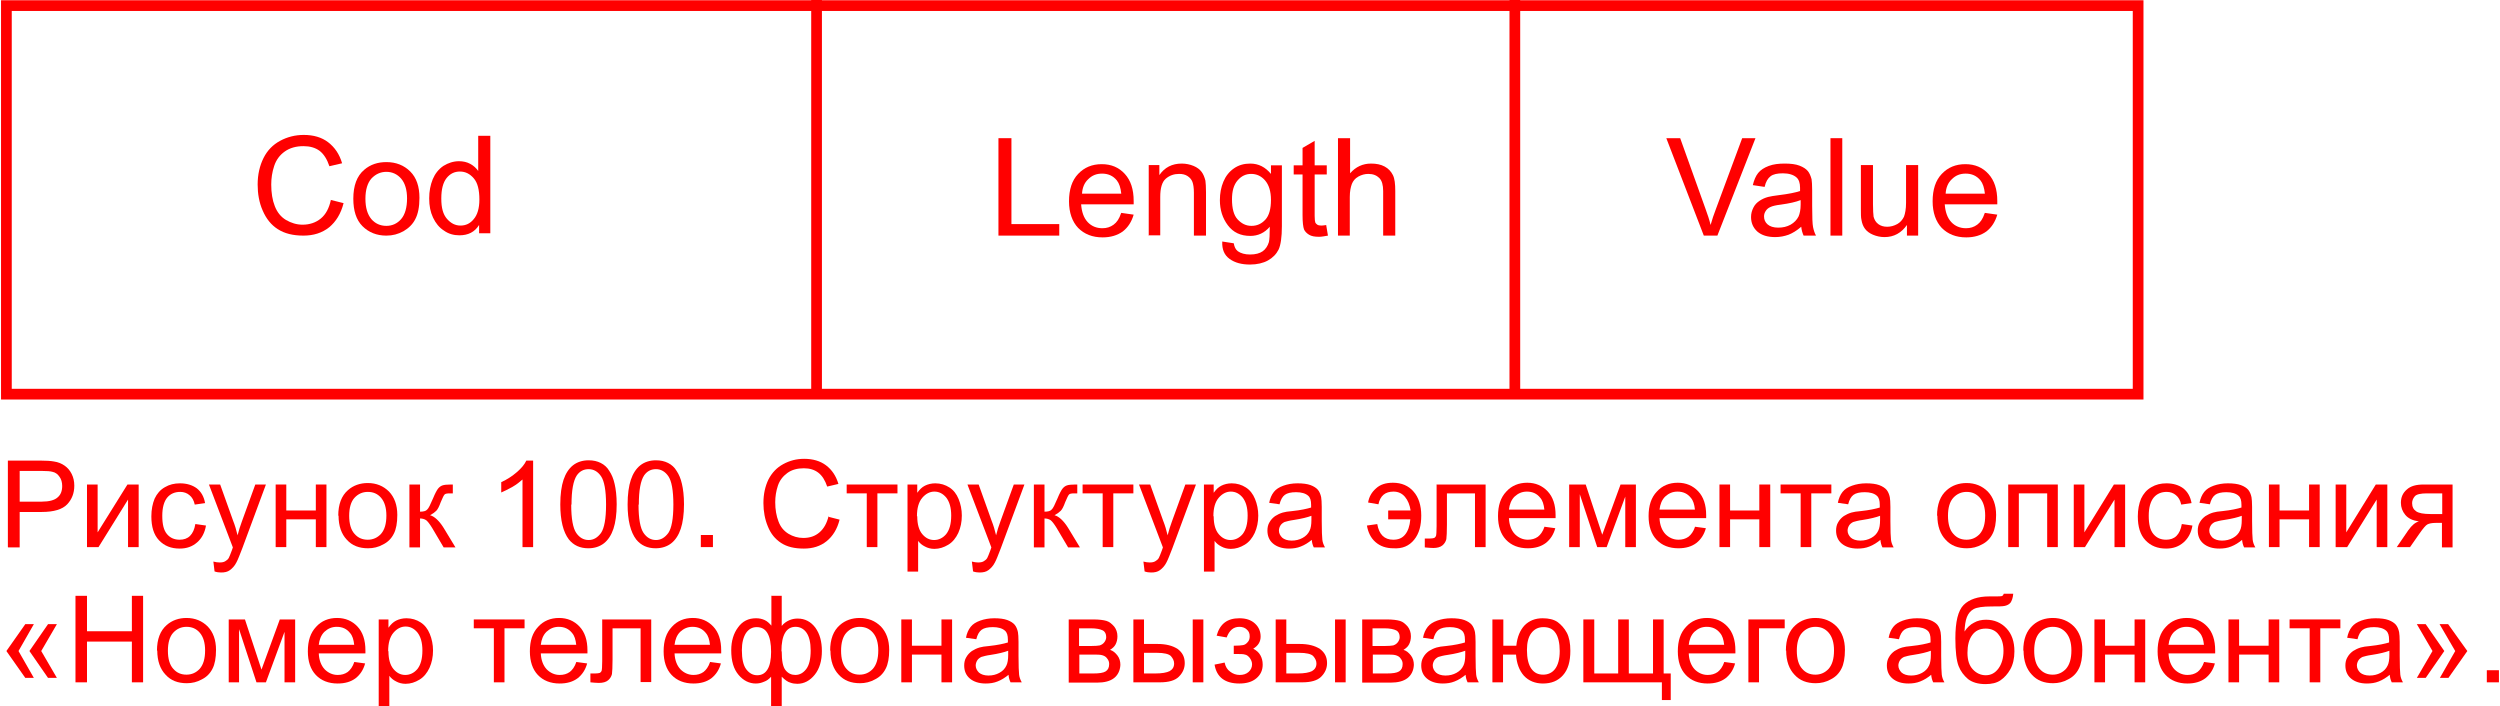 <?xml version="1.0" encoding="UTF-8"?> <!-- Creator: CorelDRAW X6 --> <svg xmlns="http://www.w3.org/2000/svg" xmlns:xlink="http://www.w3.org/1999/xlink" xml:space="preserve" width="1377px" height="389px" style="shape-rendering:geometricPrecision; text-rendering:geometricPrecision; image-rendering:optimizeQuality; fill-rule:evenodd; clip-rule:evenodd" viewBox="0 0 8460 2392"> <defs> <style type="text/css"> <![CDATA[ .str0 {stroke:red;stroke-width:36.274} .fil1 {fill:none} .fil0 {fill:red;fill-rule:nonzero} ]]> </style> </defs> <g id="Слой_x0020_1">  <path class="fil0" d="M1116 677l44 11c-9,36 -26,63 -49,82 -24,19 -53,28 -87,28 -35,0 -64,-7 -87,-22 -22,-14 -39,-35 -51,-63 -12,-27 -17,-57 -17,-88 0,-34 7,-64 20,-90 13,-26 32,-45 56,-58 24,-13 51,-20 80,-20 33,0 61,8 83,25 22,17 38,40 47,71l-43 10c-8,-24 -19,-41 -33,-52 -15,-11 -33,-16 -55,-16 -25,0 -46,6 -63,18 -17,12 -29,28 -36,49 -7,21 -10,42 -10,63 0,28 4,53 12,73 8,21 21,37 38,47 17,10 36,16 56,16 24,0 45,-7 62,-21 17,-14 28,-35 34,-63z"></path> <path id="1" class="fil0" d="M1193 673c0,-44 12,-77 37,-98 21,-18 46,-26 75,-26 33,0 60,11 81,32 21,21 31,51 31,89 0,31 -5,55 -14,72 -9,18 -23,31 -40,41 -18,10 -37,15 -58,15 -33,0 -60,-11 -81,-32 -21,-21 -31,-52 -31,-93zm41 0c0,31 7,53 20,69 13,15 30,23 51,23 20,0 37,-8 50,-23 13,-15 20,-39 20,-70 0,-29 -7,-52 -20,-67 -13,-15 -30,-23 -50,-23 -20,0 -37,8 -51,23 -13,15 -20,38 -20,68z"></path> <path id="2" class="fil0" d="M1619 792l0 -30c-15,24 -37,35 -67,35 -19,0 -37,-5 -52,-16 -16,-10 -28,-25 -37,-44 -9,-19 -13,-40 -13,-65 0,-24 4,-45 12,-65 8,-19 20,-34 36,-45 16,-10 34,-16 53,-16 14,0 27,3 38,9 11,6 20,14 27,24l0 -119 41 0 0 330 -38 0zm-128 -119c0,31 6,53 19,68 13,15 28,23 46,23 18,0 33,-7 45,-22 12,-14 19,-36 19,-66 0,-33 -6,-57 -19,-72 -13,-15 -28,-23 -47,-23 -18,0 -33,7 -45,22 -12,15 -18,38 -18,69z"></path> <line class="fil1 str0" x1="2762" y1="0" x2="2762" y2="1335"></line> <rect class="fil1 str0" x="18" y="19" width="7220" height="1316"></rect> <path class="fil0" d="M23 1853l0 -293 111 0c19,0 34,1 45,3 14,2 26,7 36,14 10,7 18,16 24,28 6,12 9,25 9,40 0,25 -8,46 -24,63 -16,17 -45,26 -86,26l-75 0 0 120 -39 0zm39 -154l76 0c25,0 43,-5 53,-14 11,-9 16,-22 16,-39 0,-12 -3,-23 -9,-31 -6,-9 -14,-15 -24,-17 -7,-2 -19,-3 -36,-3l-75 0 0 105z"></path> <polygon id="1" class="fil0" points="291,1641 327,1641 327,1803 428,1641 466,1641 466,1853 430,1853 430,1692 330,1853 291,1853 "></polygon> <path id="2" class="fil0" d="M659 1775l35 5c-4,24 -14,43 -30,57 -16,14 -35,21 -59,21 -29,0 -52,-9 -70,-28 -18,-19 -26,-46 -26,-81 0,-23 4,-43 11,-60 8,-17 19,-30 35,-39 15,-9 32,-13 51,-13 23,0 42,6 57,17 15,12 24,28 28,50l-35 5c-3,-14 -9,-25 -18,-32 -8,-7 -19,-11 -31,-11 -18,0 -33,6 -44,19 -11,13 -17,34 -17,62 0,29 5,49 16,62 11,13 25,19 43,19 14,0 26,-4 35,-13 9,-9 15,-22 18,-40z"></path> <path id="3" class="fil0" d="M723 1935l-4 -33c8,2 15,3 21,3 8,0 14,-1 19,-4 5,-3 9,-6 12,-11 2,-4 6,-13 11,-27 1,-2 2,-5 3,-9l-81 -213 38 0 44 123c6,15 11,32 15,49 4,-16 9,-32 15,-48l45 -124 36 0 -80 216c-9,23 -15,39 -20,48 -6,12 -14,20 -22,26 -8,6 -18,8 -30,8 -7,0 -15,-1 -23,-4z"></path> <polygon id="4" class="fil0" points="930,1641 966,1641 966,1729 1066,1729 1066,1641 1102,1641 1102,1853 1066,1853 1066,1759 966,1759 966,1853 930,1853 "></polygon> <path id="5" class="fil0" d="M1142 1747c0,-39 11,-68 33,-87 18,-16 41,-24 67,-24 29,0 53,10 72,29 18,19 28,45 28,79 0,27 -4,49 -12,64 -8,16 -20,28 -36,36 -16,9 -33,13 -51,13 -30,0 -54,-9 -72,-29 -18,-19 -28,-46 -28,-82zm37 0c0,27 6,48 18,61 12,14 27,20 45,20 18,0 33,-7 45,-20 12,-14 18,-34 18,-62 0,-26 -6,-46 -18,-60 -12,-14 -27,-20 -45,-20 -18,0 -33,7 -45,20 -12,13 -18,34 -18,61z"></path> <path id="6" class="fil0" d="M1383 1641l36 0 0 92c11,0 20,-2 24,-7 5,-4 11,-17 20,-38 7,-17 13,-28 17,-33 4,-5 9,-9 15,-11 6,-2 15,-3 28,-3l7 0 0 30 -10 0c-9,0 -16,1 -18,4 -3,3 -7,12 -13,26 -5,14 -10,24 -15,29 -5,5 -12,10 -21,15 15,4 31,19 46,43l40 66 -40 0 -39 -66c-8,-13 -15,-22 -20,-26 -6,-4 -13,-6 -21,-6l0 98 -36 0 0 -213z"></path> <path id="7" class="fil0" d="M1802 1853l-36 0 0 -229c-9,8 -20,17 -34,25 -14,8 -27,14 -38,19l0 -35c20,-9 38,-21 53,-34 15,-13 26,-26 32,-39l23 0 0 294z"></path> <path id="8" class="fil0" d="M1894 1709c0,-35 4,-63 11,-84 7,-21 18,-38 32,-49 14,-11 32,-17 53,-17 16,0 29,3 41,9 12,6 22,15 29,27 8,12 14,26 18,44 4,17 7,40 7,69 0,34 -4,62 -11,83 -7,21 -18,38 -32,49 -14,11 -32,17 -53,17 -28,0 -50,-10 -66,-30 -19,-25 -29,-64 -29,-119zm37 0c0,48 6,80 17,96 11,16 25,24 42,24 17,0 30,-8 42,-24 11,-16 17,-48 17,-96 0,-48 -6,-80 -17,-96 -11,-16 -25,-24 -42,-24 -17,0 -30,7 -40,21 -12,18 -18,51 -18,99z"></path> <path id="9" class="fil0" d="M2122 1709c0,-35 4,-63 11,-84 7,-21 18,-38 32,-49 14,-11 32,-17 53,-17 16,0 29,3 41,9 12,6 22,15 29,27 8,12 14,26 18,44 4,17 7,40 7,69 0,34 -4,62 -11,83 -7,21 -18,38 -32,49 -14,11 -32,17 -53,17 -28,0 -50,-10 -66,-30 -19,-25 -29,-64 -29,-119zm37 0c0,48 6,80 17,96 11,16 25,24 42,24 17,0 30,-8 42,-24 11,-16 17,-48 17,-96 0,-48 -6,-80 -17,-96 -11,-16 -25,-24 -42,-24 -17,0 -30,7 -40,21 -12,18 -18,51 -18,99z"></path> <polygon id="10" class="fil0" points="2370,1853 2370,1812 2411,1812 2411,1853 "></polygon> <path id="11" class="fil0" d="M2801 1750l39 10c-8,32 -23,56 -44,73 -21,17 -47,25 -77,25 -32,0 -57,-6 -77,-19 -20,-13 -35,-31 -45,-56 -10,-24 -15,-51 -15,-79 0,-31 6,-57 17,-80 12,-23 28,-40 50,-52 22,-12 45,-18 71,-18 29,0 54,7 74,22 20,15 34,36 42,63l-38 9c-7,-21 -17,-37 -30,-47 -13,-10 -29,-15 -49,-15 -22,0 -41,5 -56,16 -15,11 -26,25 -32,43 -6,18 -9,37 -9,56 0,25 4,47 11,65 7,19 18,32 34,42 15,9 32,14 50,14 22,0 40,-6 55,-19 15,-13 25,-31 31,-56z"></path> <polygon id="12" class="fil0" points="2864,1641 3036,1641 3036,1671 2968,1671 2968,1853 2932,1853 2932,1671 2864,1671 "></polygon> <path id="13" class="fil0" d="M3070 1935l0 -294 33 0 0 28c8,-11 16,-19 26,-24 10,-5 22,-8 35,-8 18,0 34,5 48,14 14,9 24,22 31,39 7,17 11,36 11,56 0,22 -4,41 -12,59 -8,17 -19,31 -34,40 -15,9 -30,14 -47,14 -12,0 -23,-3 -32,-8 -10,-5 -17,-11 -23,-19l0 104 -36 0zm33 -186c0,27 6,47 17,60 11,13 24,20 40,20 16,0 30,-7 41,-20 11,-14 17,-34 17,-63 0,-27 -6,-47 -17,-61 -11,-13 -24,-20 -40,-20 -15,0 -29,7 -41,21 -12,14 -18,35 -18,62z"></path> <path id="14" class="fil0" d="M3292 1935l-4 -33c8,2 15,3 21,3 8,0 14,-1 19,-4 5,-3 9,-6 12,-11 2,-4 6,-13 11,-27 1,-2 2,-5 3,-9l-81 -213 38 0 44 123c6,15 11,32 15,49 4,-16 9,-32 15,-48l45 -124 36 0 -80 216c-9,23 -15,39 -20,48 -6,12 -14,20 -22,26 -8,6 -18,8 -30,8 -7,0 -15,-1 -23,-4z"></path> <path id="15" class="fil0" d="M3498 1641l36 0 0 92c11,0 20,-2 24,-7 5,-4 11,-17 20,-38 7,-17 13,-28 17,-33 4,-5 9,-9 15,-11 6,-2 15,-3 28,-3l7 0 0 30 -10 0c-9,0 -16,1 -18,4 -3,3 -7,12 -13,26 -5,14 -10,24 -15,29 -5,5 -12,10 -21,15 15,4 31,19 46,43l40 66 -40 0 -39 -66c-8,-13 -15,-22 -20,-26 -6,-4 -13,-6 -21,-6l0 98 -36 0 0 -213z"></path> <polygon id="16" class="fil0" points="3663,1641 3835,1641 3835,1671 3767,1671 3767,1853 3731,1853 3731,1671 3663,1671 "></polygon> <path id="17" class="fil0" d="M3873 1935l-4 -33c8,2 15,3 21,3 8,0 14,-1 19,-4 5,-3 9,-6 12,-11 2,-4 6,-13 11,-27 1,-2 2,-5 3,-9l-81 -213 38 0 44 123c6,15 11,32 15,49 4,-16 9,-32 15,-48l45 -124 36 0 -80 216c-9,23 -15,39 -20,48 -6,12 -14,20 -22,26 -8,6 -18,8 -30,8 -7,0 -15,-1 -23,-4z"></path> <path id="18" class="fil0" d="M4074 1935l0 -294 33 0 0 28c8,-11 16,-19 26,-24 10,-5 22,-8 35,-8 18,0 34,5 48,14 14,9 24,22 31,39 7,17 11,36 11,56 0,22 -4,41 -12,59 -8,17 -19,31 -34,40 -15,9 -30,14 -47,14 -12,0 -23,-3 -32,-8 -10,-5 -17,-11 -23,-19l0 104 -36 0zm33 -186c0,27 6,47 17,60 11,13 24,20 40,20 16,0 30,-7 41,-20 11,-14 17,-34 17,-63 0,-27 -6,-47 -17,-61 -11,-13 -24,-20 -40,-20 -15,0 -29,7 -41,21 -12,14 -18,35 -18,62z"></path> <path id="19" class="fil0" d="M4441 1827c-13,11 -26,19 -39,24 -12,5 -26,7 -40,7 -23,0 -41,-6 -54,-17 -13,-11 -19,-26 -19,-44 0,-10 2,-20 7,-28 5,-9 11,-15 19,-21 8,-5 16,-9 26,-12 7,-2 18,-4 32,-5 29,-3 51,-8 64,-12 0,-5 0,-8 0,-9 0,-15 -3,-25 -10,-31 -9,-8 -23,-12 -41,-12 -17,0 -30,3 -38,9 -8,6 -14,16 -18,32l-35 -5c3,-15 8,-27 16,-37 7,-9 18,-16 32,-21 14,-5 30,-8 48,-8 18,0 33,2 44,6 11,4 20,10 25,16 5,6 9,15 11,25 1,6 2,17 2,33l0 48c0,33 1,54 2,63 1,9 4,17 9,26l-38 0c-4,-8 -6,-16 -7,-27zm-3 -80c-13,5 -33,10 -59,14 -15,2 -25,5 -32,7 -6,3 -11,7 -14,12 -3,5 -5,11 -5,17 0,9 4,17 11,24 7,6 18,10 32,10 14,0 26,-3 37,-9 11,-6 19,-14 24,-25 4,-8 6,-20 6,-36l0 -13z"></path> <path id="20" class="fil0" d="M4698 1730l0 29 75 0c-2,23 -8,40 -18,52 -10,12 -23,17 -40,17 -30,0 -48,-18 -54,-53l-35 5c4,23 13,42 29,56 16,14 36,21 61,21 30,2 53,-8 70,-29 17,-21 24,-48 24,-82 0,-34 -9,-62 -26,-81 -17,-20 -41,-30 -70,-30 -24,0 -43,6 -57,19 -15,13 -24,29 -27,48l35 6c6,-29 23,-43 51,-43 16,0 29,6 39,18 10,12 16,27 19,46l-75 0z"></path> <path id="21" class="fil0" d="M4861 1641l167 0 0 212 -36 0 0 -182 -95 0 0 106c0,25 -1,41 -2,49 -2,8 -6,15 -13,21 -7,6 -18,9 -31,9 -8,0 -18,-1 -29,-2l0 -30 16 0c7,0 13,-1 16,-2 3,-2 5,-4 6,-7 1,-3 2,-14 2,-33l0 -140z"></path> <path id="22" class="fil0" d="M5227 1784l37 5c-6,22 -17,38 -32,50 -16,12 -36,18 -61,18 -31,0 -56,-10 -74,-29 -18,-19 -27,-46 -27,-80 0,-36 9,-63 28,-83 18,-20 42,-30 71,-30 28,0 51,10 69,29 18,19 27,46 27,81 0,2 0,5 0,10l-158 0c1,23 8,41 20,54 12,12 27,19 44,19 13,0 24,-3 34,-10 9,-7 17,-18 22,-33zm-118 -58l118 0c-2,-18 -6,-31 -14,-40 -11,-14 -26,-21 -45,-21 -17,0 -30,6 -42,17 -11,11 -17,26 -19,44z"></path> <polygon id="23" class="fil0" points="5311,1641 5367,1641 5423,1811 5485,1641 5537,1641 5537,1853 5501,1853 5501,1682 5438,1853 5406,1853 5347,1674 5347,1853 5311,1853 "></polygon> <path id="24" class="fil0" d="M5737 1784l37 5c-6,22 -17,38 -32,50 -16,12 -36,18 -61,18 -31,0 -56,-10 -74,-29 -18,-19 -27,-46 -27,-80 0,-36 9,-63 28,-83 18,-20 42,-30 71,-30 28,0 51,10 69,29 18,19 27,46 27,81 0,2 0,5 0,10l-158 0c1,23 8,41 20,54 12,12 27,19 44,19 13,0 24,-3 34,-10 9,-7 17,-18 22,-33zm-118 -58l118 0c-2,-18 -6,-31 -14,-40 -11,-14 -26,-21 -45,-21 -17,0 -30,6 -42,17 -11,11 -17,26 -19,44z"></path> <polygon id="25" class="fil0" points="5820,1641 5856,1641 5856,1729 5955,1729 5955,1641 5992,1641 5992,1853 5955,1853 5955,1759 5856,1759 5856,1853 5820,1853 "></polygon> <polygon id="26" class="fil0" points="6027,1641 6199,1641 6199,1671 6131,1671 6131,1853 6095,1853 6095,1671 6027,1671 "></polygon> <path id="27" class="fil0" d="M6367 1827c-13,11 -26,19 -39,24 -12,5 -26,7 -40,7 -23,0 -41,-6 -54,-17 -13,-11 -19,-26 -19,-44 0,-10 2,-20 7,-28 5,-9 11,-15 19,-21 8,-5 16,-9 26,-12 7,-2 18,-4 32,-5 29,-3 51,-8 64,-12 0,-5 0,-8 0,-9 0,-15 -3,-25 -10,-31 -9,-8 -23,-12 -41,-12 -17,0 -30,3 -38,9 -8,6 -14,16 -18,32l-35 -5c3,-15 8,-27 16,-37 7,-9 18,-16 32,-21 14,-5 30,-8 48,-8 18,0 33,2 44,6 11,4 20,10 25,16 5,6 9,15 11,25 1,6 2,17 2,33l0 48c0,33 1,54 2,63 1,9 4,17 9,26l-38 0c-4,-8 -6,-16 -7,-27zm-3 -80c-13,5 -33,10 -59,14 -15,2 -25,5 -32,7 -6,3 -11,7 -14,12 -3,5 -5,11 -5,17 0,9 4,17 11,24 7,6 18,10 32,10 14,0 26,-3 37,-9 11,-6 19,-14 24,-25 4,-8 6,-20 6,-36l0 -13z"></path> <path id="28" class="fil0" d="M6557 1747c0,-39 11,-68 33,-87 18,-16 41,-24 67,-24 29,0 53,10 72,29 18,19 28,45 28,79 0,27 -4,49 -12,64 -8,16 -20,28 -36,36 -16,9 -33,13 -51,13 -30,0 -54,-9 -72,-29 -18,-19 -28,-46 -28,-82zm37 0c0,27 6,48 18,61 12,14 27,20 45,20 18,0 33,-7 45,-20 12,-14 18,-34 18,-62 0,-26 -6,-46 -18,-60 -12,-14 -27,-20 -45,-20 -18,0 -33,7 -45,20 -12,13 -18,34 -18,61z"></path> <polygon id="29" class="fil0" points="6798,1641 6966,1641 6966,1853 6930,1853 6930,1671 6834,1671 6834,1853 6798,1853 "></polygon> <polygon id="30" class="fil0" points="7020,1641 7056,1641 7056,1803 7156,1641 7194,1641 7194,1853 7158,1853 7158,1692 7058,1853 7020,1853 "></polygon> <path id="31" class="fil0" d="M7387 1775l35 5c-4,24 -14,43 -30,57 -16,14 -35,21 -59,21 -29,0 -52,-9 -70,-28 -18,-19 -26,-46 -26,-81 0,-23 4,-43 11,-60 8,-17 19,-30 35,-39 15,-9 32,-13 51,-13 23,0 42,6 57,17 15,12 24,28 28,50l-35 5c-3,-14 -9,-25 -18,-32 -8,-7 -19,-11 -31,-11 -18,0 -33,6 -44,19 -11,13 -17,34 -17,62 0,29 5,49 16,62 11,13 25,19 43,19 14,0 26,-4 35,-13 9,-9 15,-22 18,-40z"></path> <path id="32" class="fil0" d="M7592 1827c-13,11 -26,19 -39,24 -12,5 -26,7 -40,7 -23,0 -41,-6 -54,-17 -13,-11 -19,-26 -19,-44 0,-10 2,-20 7,-28 5,-9 11,-15 19,-21 8,-5 16,-9 26,-12 7,-2 18,-4 32,-5 29,-3 51,-8 64,-12 0,-5 0,-8 0,-9 0,-15 -3,-25 -10,-31 -9,-8 -23,-12 -41,-12 -17,0 -30,3 -38,9 -8,6 -14,16 -18,32l-35 -5c3,-15 8,-27 16,-37 7,-9 18,-16 32,-21 14,-5 30,-8 48,-8 18,0 33,2 44,6 11,4 20,10 25,16 5,6 9,15 11,25 1,6 2,17 2,33l0 48c0,33 1,54 2,63 1,9 4,17 9,26l-38 0c-4,-8 -6,-16 -7,-27zm-3 -80c-13,5 -33,10 -59,14 -15,2 -25,5 -32,7 -6,3 -11,7 -14,12 -3,5 -5,11 -5,17 0,9 4,17 11,24 7,6 18,10 32,10 14,0 26,-3 37,-9 11,-6 19,-14 24,-25 4,-8 6,-20 6,-36l0 -13z"></path> <polygon id="33" class="fil0" points="7681,1641 7717,1641 7717,1729 7817,1729 7817,1641 7853,1641 7853,1853 7817,1853 7817,1759 7717,1759 7717,1853 7681,1853 "></polygon> <polygon id="34" class="fil0" points="7907,1641 7943,1641 7943,1803 8043,1641 8082,1641 8082,1853 8046,1853 8046,1692 7946,1853 7907,1853 "></polygon> <path id="35" class="fil0" d="M8303 1641l0 213 -36 0 0 -83 -21 0c-13,0 -22,2 -28,5 -6,3 -15,14 -27,31l-32 46 -45 0 39 -57c12,-17 24,-27 36,-30 -21,-3 -36,-10 -46,-22 -10,-12 -15,-26 -15,-41 0,-18 6,-33 20,-45 13,-12 32,-17 57,-17l99 0zm-36 30l-51 0c-21,0 -35,3 -41,10 -6,7 -9,15 -9,23 0,13 5,22 14,28 9,6 25,9 48,9l40 0 0 -70z"></path> <path id="36" class="fil0" d="M59 2205l52 91 -29 0 -64 -91 64 -91 29 0 -52 91zm77 0l53 91 -30 0 -63 -91 63 -91 30 0 -53 91z"></path> <polygon id="37" class="fil0" points="252,2311 252,2018 291,2018 291,2138 443,2138 443,2018 481,2018 481,2311 443,2311 443,2173 291,2173 291,2311 "></polygon> <path id="38" class="fil0" d="M528 2204c0,-39 11,-68 33,-87 18,-16 41,-24 67,-24 29,0 53,10 72,29 18,19 28,45 28,79 0,27 -4,49 -12,64 -8,16 -20,28 -36,36 -16,9 -33,13 -51,13 -30,0 -54,-9 -72,-29 -18,-19 -28,-46 -28,-82zm37 0c0,27 6,48 18,61 12,14 27,20 45,20 18,0 33,-7 45,-20 12,-14 18,-34 18,-62 0,-26 -6,-46 -18,-60 -12,-14 -27,-20 -45,-20 -18,0 -33,7 -45,20 -12,13 -18,34 -18,61z"></path> <polygon id="39" class="fil0" points="771,2098 826,2098 882,2268 944,2098 996,2098 996,2311 960,2311 960,2140 897,2311 865,2311 806,2131 806,2311 771,2311 "></polygon> <path id="40" class="fil0" d="M1196 2242l37 5c-6,22 -17,38 -32,50 -16,12 -36,18 -61,18 -31,0 -56,-10 -74,-29 -18,-19 -27,-46 -27,-80 0,-36 9,-63 28,-83 18,-20 42,-30 71,-30 28,0 51,10 69,29 18,19 27,46 27,81 0,2 0,5 0,10l-158 0c1,23 8,41 20,54 12,12 27,19 44,19 13,0 24,-3 34,-10 9,-7 17,-18 22,-33zm-118 -58l118 0c-2,-18 -6,-31 -14,-40 -11,-14 -26,-21 -45,-21 -17,0 -30,6 -42,17 -11,11 -17,26 -19,44z"></path> <path id="41" class="fil0" d="M1279 2392l0 -294 33 0 0 28c8,-11 16,-19 26,-24 10,-5 22,-8 35,-8 18,0 34,5 48,14 14,9 24,22 31,39 7,17 11,36 11,56 0,22 -4,41 -12,59 -8,17 -19,31 -34,40 -15,9 -30,14 -47,14 -12,0 -23,-3 -32,-8 -10,-5 -17,-11 -23,-19l0 104 -36 0zm33 -186c0,27 6,47 17,60 11,13 24,20 40,20 16,0 30,-7 41,-20 11,-14 17,-34 17,-63 0,-27 -6,-47 -17,-61 -11,-13 -24,-20 -40,-20 -15,0 -29,7 -41,21 -12,14 -18,35 -18,62z"></path> <polygon id="42" class="fil0" points="1601,2098 1773,2098 1773,2128 1705,2128 1705,2311 1669,2311 1669,2128 1601,2128 "></polygon> <path id="43" class="fil0" d="M1948 2242l37 5c-6,22 -17,38 -32,50 -16,12 -36,18 -61,18 -31,0 -56,-10 -74,-29 -18,-19 -27,-46 -27,-80 0,-36 9,-63 28,-83 18,-20 42,-30 71,-30 28,0 51,10 69,29 18,19 27,46 27,81 0,2 0,5 0,10l-158 0c1,23 8,41 20,54 12,12 27,19 44,19 13,0 24,-3 34,-10 9,-7 17,-18 22,-33zm-118 -58l118 0c-2,-18 -6,-31 -14,-40 -11,-14 -26,-21 -45,-21 -17,0 -30,6 -42,17 -11,11 -17,26 -19,44z"></path> <path id="44" class="fil0" d="M2035 2098l167 0 0 212 -36 0 0 -182 -95 0 0 106c0,25 -1,41 -2,49 -2,8 -6,15 -13,21 -7,6 -18,9 -31,9 -8,0 -18,-1 -29,-2l0 -30 16 0c7,0 13,-1 16,-2 3,-2 5,-4 6,-7 1,-3 2,-14 2,-33l0 -140z"></path> <path id="45" class="fil0" d="M2401 2242l37 5c-6,22 -17,38 -32,50 -16,12 -36,18 -61,18 -31,0 -56,-10 -74,-29 -18,-19 -27,-46 -27,-80 0,-36 9,-63 28,-83 18,-20 42,-30 71,-30 28,0 51,10 69,29 18,19 27,46 27,81 0,2 0,5 0,10l-158 0c1,23 8,41 20,54 12,12 27,19 44,19 13,0 24,-3 34,-10 9,-7 17,-18 22,-33zm-118 -58l118 0c-2,-18 -6,-31 -14,-40 -11,-14 -26,-21 -45,-21 -17,0 -30,6 -42,17 -11,11 -17,26 -19,44z"></path> <path id="46" class="fil0" d="M2608 2018l36 0 0 102c7,-9 16,-15 25,-19 9,-4 18,-6 29,-6 25,0 45,11 60,31 15,21 22,47 22,79 0,33 -8,60 -24,80 -16,20 -36,31 -59,31 -8,0 -16,-1 -24,-4 -8,-2 -18,-9 -29,-20l0 100 -36 0 0 -100c-7,8 -15,14 -24,17 -9,4 -18,6 -28,6 -22,0 -42,-10 -58,-29 -17,-20 -25,-47 -25,-84 0,-31 8,-57 23,-77 15,-21 35,-31 61,-31 11,0 20,2 29,6 9,4 16,11 23,19l0 -102zm36 188c0,32 4,53 13,64 9,11 20,16 33,16 15,0 27,-7 37,-20 10,-13 15,-34 15,-63 0,-27 -5,-47 -14,-60 -9,-13 -22,-20 -37,-20 -16,0 -28,7 -36,21 -8,14 -12,34 -12,62zm-135 -4c0,30 5,52 15,65 10,13 22,20 37,20 16,0 27,-7 35,-20 8,-13 12,-33 12,-59 0,-28 -4,-49 -12,-63 -8,-14 -20,-21 -37,-21 -15,0 -27,7 -36,20 -9,14 -14,33 -14,58z"></path> <path id="47" class="fil0" d="M2808 2204c0,-39 11,-68 33,-87 18,-16 41,-24 67,-24 29,0 53,10 72,29 18,19 28,45 28,79 0,27 -4,49 -12,64 -8,16 -20,28 -36,36 -16,9 -33,13 -51,13 -30,0 -54,-9 -72,-29 -18,-19 -28,-46 -28,-82zm37 0c0,27 6,48 18,61 12,14 27,20 45,20 18,0 33,-7 45,-20 12,-14 18,-34 18,-62 0,-26 -6,-46 -18,-60 -12,-14 -27,-20 -45,-20 -18,0 -33,7 -45,20 -12,13 -18,34 -18,61z"></path> <polygon id="48" class="fil0" points="3049,2098 3085,2098 3085,2187 3185,2187 3185,2098 3221,2098 3221,2311 3185,2311 3185,2217 3085,2217 3085,2311 3049,2311 "></polygon> <path id="49" class="fil0" d="M3414 2284c-13,11 -26,19 -39,24 -12,5 -26,7 -40,7 -23,0 -41,-6 -54,-17 -13,-11 -19,-26 -19,-44 0,-10 2,-20 7,-28 5,-9 11,-15 19,-21 8,-5 16,-9 26,-12 7,-2 18,-4 32,-5 29,-3 51,-8 64,-12 0,-5 0,-8 0,-9 0,-15 -3,-25 -10,-31 -9,-8 -23,-12 -41,-12 -17,0 -30,3 -38,9 -8,6 -14,16 -18,32l-35 -5c3,-15 8,-27 16,-37 7,-9 18,-16 32,-21 14,-5 30,-8 48,-8 18,0 33,2 44,6 11,4 20,10 25,16 5,6 9,15 11,25 1,6 2,17 2,33l0 48c0,33 1,54 2,63 1,9 4,17 9,26l-38 0c-4,-8 -6,-16 -7,-27zm-3 -80c-13,5 -33,10 -59,14 -15,2 -25,5 -32,7 -6,3 -11,7 -14,12 -3,5 -5,11 -5,17 0,9 4,17 11,24 7,6 18,10 32,10 14,0 26,-3 37,-9 11,-6 19,-14 24,-25 4,-8 6,-20 6,-36l0 -13z"></path> <path id="50" class="fil0" d="M3616 2098l83 0c20,0 35,2 45,5 10,3 18,10 26,19 7,9 11,20 11,33 0,10 -2,19 -6,27 -4,8 -11,14 -19,19 10,3 18,10 25,19 7,9 10,20 10,32 -1,20 -9,35 -22,45 -13,10 -32,15 -57,15l-96 0 0 -213zm36 90l38 0c15,0 26,-1 31,-2 6,-2 11,-5 15,-10 4,-5 7,-11 7,-18 0,-11 -4,-19 -12,-23 -8,-4 -21,-7 -41,-7l-39 0 0 60zm0 93l47 0c20,0 34,-2 42,-7 8,-5 12,-13 12,-25 0,-7 -2,-13 -7,-19 -4,-6 -10,-9 -17,-11 -7,-2 -18,-2 -34,-2l-43 0 0 64z"></path> <path id="51" class="fil0" d="M4036 2098l36 0 0 213 -36 0 0 -213zm-201 0l36 0 0 83 45 0c30,0 52,6 69,17 16,12 24,27 24,48 0,18 -7,33 -20,46 -13,13 -35,19 -64,19l-90 0 0 -213zm36 183l38 0c23,0 39,-3 49,-8 10,-6 15,-14 15,-26 0,-9 -4,-17 -11,-25 -7,-7 -23,-11 -48,-11l-43 0 0 70z"></path> <path id="52" class="fil0" d="M4175 2215l0 -28c15,0 26,-1 31,-2 6,-1 11,-4 16,-10 5,-5 7,-12 7,-20 0,-10 -3,-17 -10,-23 -6,-6 -15,-9 -25,-9 -20,0 -34,12 -43,36l-34 -6c11,-40 36,-59 77,-59 23,0 40,6 53,18 13,12 19,27 19,44 0,17 -8,31 -25,41 11,6 19,13 24,22 5,9 8,19 8,32 0,19 -7,34 -21,46 -14,12 -33,18 -58,18 -48,0 -77,-21 -84,-64l34 -7c3,14 9,24 19,31 9,7 20,11 32,11 12,0 22,-3 30,-10 8,-7 12,-16 12,-26 0,-8 -3,-15 -8,-22 -5,-6 -10,-10 -16,-11 -6,-2 -16,-2 -31,-2 -1,0 -4,0 -8,0z"></path> <path id="53" class="fil0" d="M4518 2098l36 0 0 213 -36 0 0 -213zm-201 0l36 0 0 83 45 0c30,0 52,6 69,17 16,12 24,27 24,48 0,18 -7,33 -20,46 -13,13 -35,19 -64,19l-90 0 0 -213zm36 183l38 0c23,0 39,-3 49,-8 10,-6 15,-14 15,-26 0,-9 -4,-17 -11,-25 -7,-7 -23,-11 -48,-11l-43 0 0 70z"></path> <path id="54" class="fil0" d="M4610 2098l83 0c20,0 35,2 45,5 10,3 18,10 26,19 7,9 11,20 11,33 0,10 -2,19 -6,27 -4,8 -11,14 -19,19 10,3 18,10 25,19 7,9 10,20 10,32 -1,20 -9,35 -22,45 -13,10 -32,15 -57,15l-96 0 0 -213zm36 90l38 0c15,0 26,-1 31,-2 6,-2 11,-5 15,-10 4,-5 7,-11 7,-18 0,-11 -4,-19 -12,-23 -8,-4 -21,-7 -41,-7l-39 0 0 60zm0 93l47 0c20,0 34,-2 42,-7 8,-5 12,-13 12,-25 0,-7 -2,-13 -7,-19 -4,-6 -10,-9 -17,-11 -7,-2 -18,-2 -34,-2l-43 0 0 64z"></path> <path id="55" class="fil0" d="M4962 2284c-13,11 -26,19 -39,24 -12,5 -26,7 -40,7 -23,0 -41,-6 -54,-17 -13,-11 -19,-26 -19,-44 0,-10 2,-20 7,-28 5,-9 11,-15 19,-21 8,-5 16,-9 26,-12 7,-2 18,-4 32,-5 29,-3 51,-8 64,-12 0,-5 0,-8 0,-9 0,-15 -3,-25 -10,-31 -9,-8 -23,-12 -41,-12 -17,0 -30,3 -38,9 -8,6 -14,16 -18,32l-35 -5c3,-15 8,-27 16,-37 7,-9 18,-16 32,-21 14,-5 30,-8 48,-8 18,0 33,2 44,6 11,4 20,10 25,16 5,6 9,15 11,25 1,6 2,17 2,33l0 48c0,33 1,54 2,63 1,9 4,17 9,26l-38 0c-4,-8 -6,-16 -7,-27zm-3 -80c-13,5 -33,10 -59,14 -15,2 -25,5 -32,7 -6,3 -11,7 -14,12 -3,5 -5,11 -5,17 0,9 4,17 11,24 7,6 18,10 32,10 14,0 26,-3 37,-9 11,-6 19,-14 24,-25 4,-8 6,-20 6,-36l0 -13z"></path> <path id="56" class="fil0" d="M5052 2098l36 0 0 89 44 0c3,-30 13,-53 28,-69 16,-16 36,-24 61,-24 21,0 38,4 51,13 12,9 23,21 31,36 8,15 12,36 12,61 0,37 -8,64 -25,83 -17,19 -39,28 -68,28 -26,0 -48,-9 -64,-26 -16,-18 -25,-42 -27,-72l-44 0 0 94 -36 0 0 -213zm172 26c-18,0 -31,7 -41,20 -10,13 -15,32 -15,57 0,29 5,50 15,64 10,14 23,20 40,20 16,0 30,-6 40,-19 10,-13 16,-33 16,-61 0,-27 -5,-48 -14,-61 -9,-14 -23,-20 -41,-20z"></path> <polygon id="57" class="fil0" points="5359,2098 5396,2098 5396,2281 5477,2281 5477,2098 5513,2098 5513,2281 5595,2281 5595,2098 5631,2098 5631,2281 5655,2281 5655,2371 5625,2371 5625,2311 5359,2311 "></polygon> <path id="58" class="fil0" d="M5836 2242l37 5c-6,22 -17,38 -32,50 -16,12 -36,18 -61,18 -31,0 -56,-10 -74,-29 -18,-19 -27,-46 -27,-80 0,-36 9,-63 28,-83 18,-20 42,-30 71,-30 28,0 51,10 69,29 18,19 27,46 27,81 0,2 0,5 0,10l-158 0c1,23 8,41 20,54 12,12 27,19 44,19 13,0 24,-3 34,-10 9,-7 17,-18 22,-33zm-118 -58l118 0c-2,-18 -6,-31 -14,-40 -11,-14 -26,-21 -45,-21 -17,0 -30,6 -42,17 -11,11 -17,26 -19,44z"></path> <polygon id="59" class="fil0" points="5918,2098 6041,2098 6041,2128 5954,2128 5954,2311 5918,2311 "></polygon> <path id="60" class="fil0" d="M6045 2204c0,-39 11,-68 33,-87 18,-16 41,-24 67,-24 29,0 53,10 72,29 18,19 28,45 28,79 0,27 -4,49 -12,64 -8,16 -20,28 -36,36 -16,9 -33,13 -51,13 -30,0 -54,-9 -72,-29 -18,-19 -28,-46 -28,-82zm37 0c0,27 6,48 18,61 12,14 27,20 45,20 18,0 33,-7 45,-20 12,-14 18,-34 18,-62 0,-26 -6,-46 -18,-60 -12,-14 -27,-20 -45,-20 -18,0 -33,7 -45,20 -12,13 -18,34 -18,61z"></path> <path id="61" class="fil0" d="M6539 2284c-13,11 -26,19 -39,24 -12,5 -26,7 -40,7 -23,0 -41,-6 -54,-17 -13,-11 -19,-26 -19,-44 0,-10 2,-20 7,-28 5,-9 11,-15 19,-21 8,-5 16,-9 26,-12 7,-2 18,-4 32,-5 29,-3 51,-8 64,-12 0,-5 0,-8 0,-9 0,-15 -3,-25 -10,-31 -9,-8 -23,-12 -41,-12 -17,0 -30,3 -38,9 -8,6 -14,16 -18,32l-35 -5c3,-15 8,-27 16,-37 7,-9 18,-16 32,-21 14,-5 30,-8 48,-8 18,0 33,2 44,6 11,4 20,10 25,16 5,6 9,15 11,25 1,6 2,17 2,33l0 48c0,33 1,54 2,63 1,9 4,17 9,26l-38 0c-4,-8 -6,-16 -7,-27zm-3 -80c-13,5 -33,10 -59,14 -15,2 -25,5 -32,7 -6,3 -11,7 -14,12 -3,5 -5,11 -5,17 0,9 4,17 11,24 7,6 18,10 32,10 14,0 26,-3 37,-9 11,-6 19,-14 24,-25 4,-8 6,-20 6,-36l0 -13z"></path> <path id="62" class="fil0" d="M6783 2011l32 0c-1,14 -5,24 -9,30 -5,6 -11,9 -19,11 -8,2 -23,2 -45,2 -30,0 -50,3 -61,9 -11,6 -18,15 -23,27 -5,13 -7,29 -8,49 9,-14 20,-24 32,-30 12,-7 26,-10 41,-10 28,0 51,10 69,29 18,19 27,45 27,78 0,25 -5,45 -14,61 -9,16 -20,28 -33,37 -13,9 -30,13 -51,13 -25,0 -45,-6 -59,-17 -14,-12 -25,-26 -32,-44 -7,-18 -11,-49 -11,-94 0,-56 9,-94 28,-113 19,-19 48,-29 87,-29 25,0 38,0 42,-1 3,-1 5,-3 6,-6zm-1 193c0,-22 -5,-40 -16,-54 -10,-14 -25,-21 -44,-21 -20,0 -35,7 -46,22 -11,15 -16,35 -16,60 0,25 6,43 18,56 12,13 27,20 44,20 18,0 32,-8 43,-23 11,-15 17,-35 17,-60z"></path> <path id="63" class="fil0" d="M6849 2204c0,-39 11,-68 33,-87 18,-16 41,-24 67,-24 29,0 53,10 72,29 18,19 28,45 28,79 0,27 -4,49 -12,64 -8,16 -20,28 -36,36 -16,9 -33,13 -51,13 -30,0 -54,-9 -72,-29 -18,-19 -28,-46 -28,-82zm37 0c0,27 6,48 18,61 12,14 27,20 45,20 18,0 33,-7 45,-20 12,-14 18,-34 18,-62 0,-26 -6,-46 -18,-60 -12,-14 -27,-20 -45,-20 -18,0 -33,7 -45,20 -12,13 -18,34 -18,61z"></path> <polygon id="64" class="fil0" points="7090,2098 7126,2098 7126,2187 7226,2187 7226,2098 7262,2098 7262,2311 7226,2311 7226,2217 7126,2217 7126,2311 7090,2311 "></polygon> <path id="65" class="fil0" d="M7461 2242l37 5c-6,22 -17,38 -32,50 -16,12 -36,18 -61,18 -31,0 -56,-10 -74,-29 -18,-19 -27,-46 -27,-80 0,-36 9,-63 28,-83 18,-20 42,-30 71,-30 28,0 51,10 69,29 18,19 27,46 27,81 0,2 0,5 0,10l-158 0c1,23 8,41 20,54 12,12 27,19 44,19 13,0 24,-3 34,-10 9,-7 17,-18 22,-33zm-118 -58l118 0c-2,-18 -6,-31 -14,-40 -11,-14 -26,-21 -45,-21 -17,0 -30,6 -42,17 -11,11 -17,26 -19,44z"></path> <polygon id="66" class="fil0" points="7544,2098 7580,2098 7580,2187 7680,2187 7680,2098 7716,2098 7716,2311 7680,2311 7680,2217 7580,2217 7580,2311 7544,2311 "></polygon> <polygon id="67" class="fil0" points="7751,2098 7923,2098 7923,2128 7855,2128 7855,2311 7819,2311 7819,2128 7751,2128 "></polygon> <path id="68" class="fil0" d="M8092 2284c-13,11 -26,19 -39,24 -12,5 -26,7 -40,7 -23,0 -41,-6 -54,-17 -13,-11 -19,-26 -19,-44 0,-10 2,-20 7,-28 5,-9 11,-15 19,-21 8,-5 16,-9 26,-12 7,-2 18,-4 32,-5 29,-3 51,-8 64,-12 0,-5 0,-8 0,-9 0,-15 -3,-25 -10,-31 -9,-8 -23,-12 -41,-12 -17,0 -30,3 -38,9 -8,6 -14,16 -18,32l-35 -5c3,-15 8,-27 16,-37 7,-9 18,-16 32,-21 14,-5 30,-8 48,-8 18,0 33,2 44,6 11,4 20,10 25,16 5,6 9,15 11,25 1,6 2,17 2,33l0 48c0,33 1,54 2,63 1,9 4,17 9,26l-38 0c-4,-8 -6,-16 -7,-27zm-3 -80c-13,5 -33,10 -59,14 -15,2 -25,5 -32,7 -6,3 -11,7 -14,12 -3,5 -5,11 -5,17 0,9 4,17 11,24 7,6 18,10 32,10 14,0 26,-3 37,-9 11,-6 19,-14 24,-25 4,-8 6,-20 6,-36l0 -13z"></path> <path id="69" class="fil0" d="M8312 2205l-53 -91 29 0 65 91 -64 91 -29 0 52 -91zm-77 0l-53 -91 30 0 63 91 -63 91 -30 0 53 -91z"></path> <polygon id="70" class="fil0" points="8419,2311 8419,2270 8460,2270 8460,2311 "></polygon> <path class="fil0" d="M5767 798l-127 -330 47 0 86 240c7,19 13,37 17,54 5,-18 11,-36 18,-54l89 -240 45 0 -129 330 -45 0z"></path> <path id="1" class="fil0" d="M6097 768c-15,13 -30,22 -43,27 -14,5 -29,8 -45,8 -26,0 -46,-6 -61,-19 -14,-13 -21,-29 -21,-49 0,-12 3,-22 8,-32 5,-10 12,-17 21,-23 9,-6 18,-10 29,-13 8,-2 20,-4 36,-6 33,-4 57,-9 72,-14 0,-6 0,-9 0,-11 0,-16 -4,-28 -12,-35 -10,-9 -26,-14 -46,-14 -19,0 -33,3 -42,10 -9,7 -16,18 -20,36l-40 -6c4,-17 10,-31 18,-41 8,-10 20,-18 36,-24 16,-6 34,-8 54,-8 20,0 37,2 50,7 13,5 22,11 28,18 6,7 10,17 13,28 1,7 2,19 2,37l0 54c0,38 1,61 3,71 2,10 5,20 10,29l-42 0c-4,-9 -7,-19 -8,-30zm-3 -90c-15,6 -37,11 -66,15 -17,2 -29,5 -35,8 -7,3 -12,7 -16,13 -4,6 -6,12 -6,19 0,11 4,20 12,27 8,7 20,11 36,11 16,0 29,-3 42,-10 12,-7 21,-16 27,-28 4,-9 7,-23 7,-40l0 -15z"></path> <polygon id="2" class="fil0" points="6196,798 6196,468 6236,468 6236,798 "></polygon> <path id="3" class="fil0" d="M6455 798l0 -36c-19,27 -44,41 -76,41 -14,0 -27,-3 -39,-8 -12,-5 -21,-12 -27,-20 -6,-8 -10,-18 -12,-30 -2,-8 -2,-21 -2,-38l0 -148 41 0 0 132c0,21 1,35 2,43 3,11 8,19 16,25 8,6 18,9 30,9 12,0 23,-3 34,-9 11,-6 18,-15 23,-25 4,-11 7,-26 7,-47l0 -128 41 0 0 239 -36 0z"></path> <path id="4" class="fil0" d="M6719 721l42 6c-7,24 -19,43 -37,57 -18,13 -41,20 -68,20 -35,0 -62,-11 -83,-32 -20,-21 -31,-52 -31,-90 0,-40 10,-71 31,-93 21,-22 47,-33 80,-33 32,0 58,11 78,33 20,22 30,52 30,92 0,2 0,6 0,11l-178 0c2,26 9,46 22,60 13,14 30,21 50,21 15,0 27,-4 38,-12 11,-8 19,-20 25,-38zm-133 -65l133 0c-2,-20 -7,-35 -15,-45 -13,-16 -30,-23 -50,-23 -19,0 -34,6 -47,19 -13,12 -20,29 -21,50z"></path> <polygon class="fil0" points="3378,798 3378,468 3422,468 3422,759 3584,759 3584,798 "></polygon> <path id="1" class="fil0" d="M3794 721l42 6c-7,24 -19,43 -37,57 -18,13 -41,20 -68,20 -35,0 -62,-11 -83,-32 -20,-21 -31,-52 -31,-90 0,-40 10,-71 31,-93 21,-22 47,-33 80,-33 32,0 58,11 78,33 20,22 30,52 30,92 0,2 0,6 0,11l-178 0c2,26 9,46 22,60 13,14 30,21 50,21 15,0 27,-4 38,-12 11,-8 19,-20 25,-38zm-133 -65l133 0c-2,-20 -7,-35 -15,-45 -13,-16 -30,-23 -50,-23 -19,0 -34,6 -47,19 -13,12 -20,29 -21,50z"></path> <path id="2" class="fil0" d="M3887 798l0 -239 36 0 0 34c18,-26 43,-39 76,-39 14,0 28,3 40,8 12,5 21,12 27,20 6,8 10,18 13,30 1,8 2,21 2,39l0 147 -41 0 0 -145c0,-17 -2,-29 -5,-37 -3,-8 -9,-15 -17,-20 -8,-5 -17,-7 -28,-7 -17,0 -32,5 -45,16 -13,11 -19,32 -19,62l0 130 -41 0z"></path> <path id="3" class="fil0" d="M4136 818l39 6c2,12 6,21 14,27 10,7 24,11 41,11 19,0 33,-4 43,-11 10,-7 17,-18 21,-31 2,-8 3,-25 3,-52 -18,21 -40,31 -66,31 -33,0 -58,-12 -76,-36 -18,-24 -27,-52 -27,-85 0,-23 4,-44 12,-63 8,-19 20,-34 36,-45 16,-11 34,-16 55,-16 28,0 51,12 70,35l0 -29 37 0 0 206c0,37 -4,64 -11,79 -8,16 -20,28 -36,37 -16,9 -37,14 -61,14 -28,0 -51,-6 -69,-19 -18,-13 -26,-32 -25,-58zm33 -143c0,31 6,54 19,68 13,14 28,22 47,22 19,0 34,-7 47,-21 13,-14 19,-37 19,-67 0,-29 -7,-51 -20,-66 -13,-15 -29,-22 -47,-22 -18,0 -33,7 -46,22 -13,15 -19,36 -19,65z"></path> <path id="4" class="fil0" d="M4488 762l6 36c-11,2 -22,4 -30,4 -15,0 -26,-2 -34,-7 -8,-5 -14,-11 -17,-18 -3,-8 -5,-24 -5,-48l0 -138 -30 0 0 -31 30 0 0 -59 41 -24 0 83 41 0 0 31 -41 0 0 140c0,12 1,19 2,22 1,3 4,6 7,8 3,2 8,3 14,3 4,0 10,-1 18,-2z"></path> <path id="5" class="fil0" d="M4528 798l0 -330 41 0 0 119c19,-22 43,-33 71,-33 18,0 33,3 46,10 13,7 22,17 28,29 6,12 8,30 8,54l0 151 -41 0 0 -151c0,-20 -4,-35 -13,-44 -9,-9 -21,-14 -37,-14 -12,0 -23,3 -34,9 -11,6 -18,15 -22,25 -4,11 -7,25 -7,44l0 131 -41 0z"></path> <line class="fil1 str0" x1="5127" y1="0" x2="5127" y2="1335"></line> </g> </svg> 